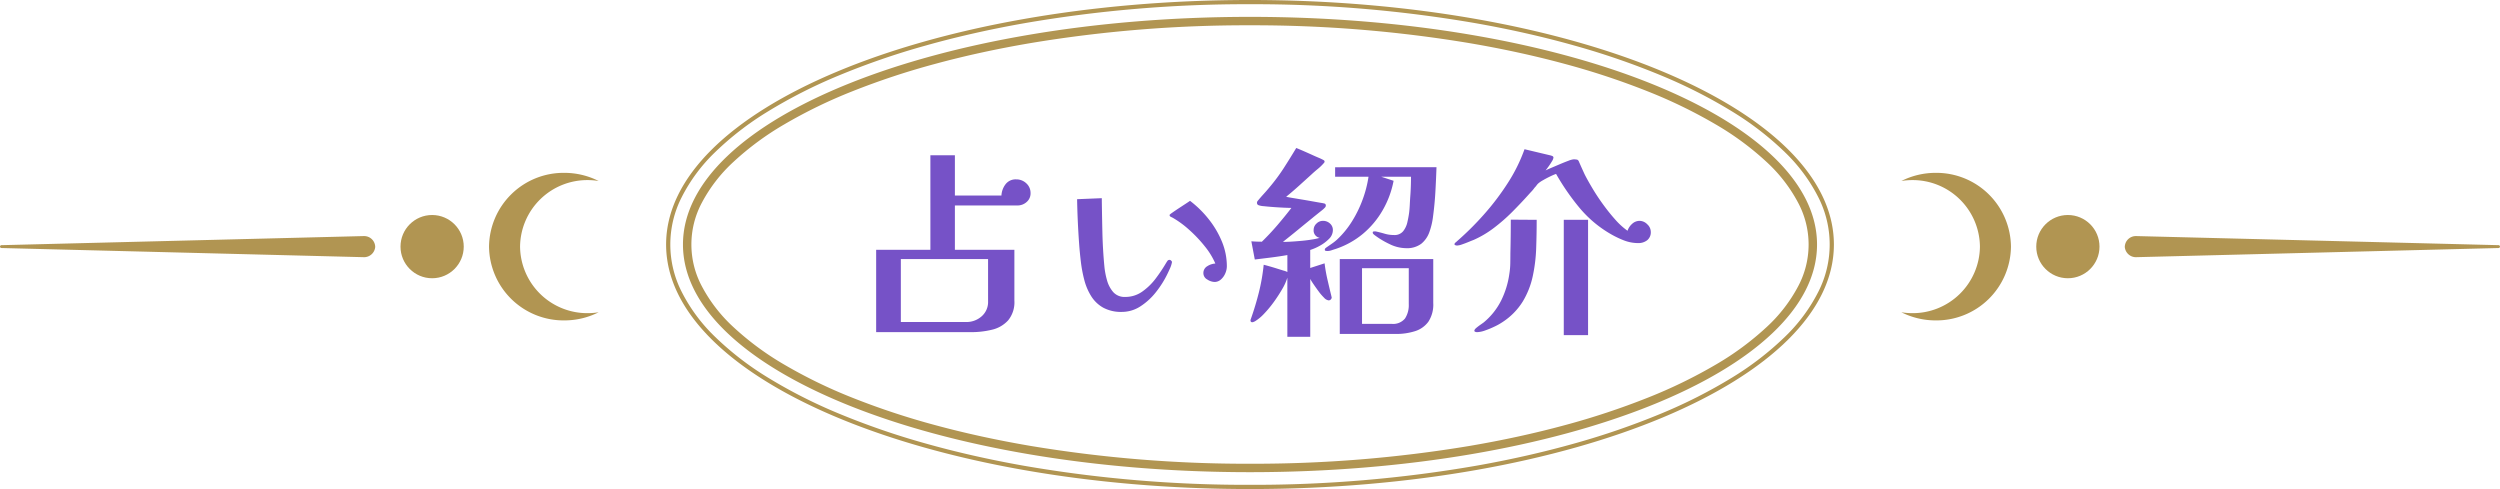 <svg xmlns="http://www.w3.org/2000/svg" width="593" height="116" viewBox="0 0 593 116"><g transform="translate(-664 -1970)"><g transform="translate(-41 -1)"><path d="M17.866,0A18.088,18.088,0,0,1,26,1.931a16.513,16.513,0,0,0-2.528-.213A15.95,15.95,0,0,0,7.36,17.5,15.949,15.949,0,0,0,23.472,33.282,16.513,16.513,0,0,0,26,33.069,18.065,18.065,0,0,1,17.866,35,17.685,17.685,0,0,1,0,17.5,17.685,17.685,0,0,1,17.866,0" transform="translate(821 2012)" fill="#b19552"/><circle cx="7.5" cy="7.5" r="7.5" transform="translate(800 2022)" fill="#b19552"/><path d="M86.177,0,.366,2.153A.358.358,0,0,0,0,2.5a.362.362,0,0,0,.366.333L86.177,5A2.65,2.65,0,0,0,89,2.569,2.617,2.617,0,0,0,86.329,0h-.152" transform="translate(705 2027)" fill="#b19552"/></g><g transform="translate(1115 2011)"><path d="M8.134,0A18.087,18.087,0,0,0,0,1.931a16.513,16.513,0,0,1,2.528-.213A15.95,15.95,0,0,1,18.64,17.5,15.949,15.949,0,0,1,2.528,33.282,16.513,16.513,0,0,1,0,33.069,18.065,18.065,0,0,0,8.134,35,17.685,17.685,0,0,0,26,17.5,17.685,17.685,0,0,0,8.134,0" transform="translate(0)" fill="#b19552"/><ellipse cx="7.5" cy="7.5" rx="7.5" ry="7.5" transform="translate(32 10)" fill="#b19552"/><path d="M2.823,0,88.634,2.153A.358.358,0,0,1,89,2.5a.362.362,0,0,1-.366.333L2.823,5A2.65,2.65,0,0,1,0,2.569,2.617,2.617,0,0,1,2.671,0h.152" transform="translate(53 15)" fill="#b19552"/></g><path d="M134.5,2A311.88,311.88,0,0,0,82.481,6.215c-7.906,1.343-15.53,3-22.658,4.937a178.6,178.6,0,0,0-19.684,6.52,117.35,117.35,0,0,0-16.147,7.855,67.888,67.888,0,0,0-12.046,8.9,36.058,36.058,0,0,0-7.432,9.594,21.042,21.042,0,0,0,0,19.949,36.058,36.058,0,0,0,7.432,9.594,67.888,67.888,0,0,0,12.046,8.9,117.35,117.35,0,0,0,16.147,7.855,178.606,178.606,0,0,0,19.684,6.52c7.128,1.933,14.752,3.595,22.658,4.937A311.88,311.88,0,0,0,134.5,106a311.88,311.88,0,0,0,52.019-4.215c7.906-1.343,15.53-3,22.658-4.937a178.606,178.606,0,0,0,19.684-6.52,117.35,117.35,0,0,0,16.147-7.855,67.888,67.888,0,0,0,12.046-8.9,36.058,36.058,0,0,0,7.432-9.594,21.042,21.042,0,0,0,0-19.949,36.058,36.058,0,0,0-7.432-9.594,67.888,67.888,0,0,0-12.046-8.9,117.35,117.35,0,0,0-16.147-7.855,178.6,178.6,0,0,0-19.684-6.52c-7.128-1.934-14.752-3.595-22.658-4.937A311.88,311.88,0,0,0,134.5,2m0-2C208.782,0,269,24.177,269,54s-60.218,54-134.5,54S0,83.823,0,54,60.218,0,134.5,0Z" transform="translate(826 1974)" fill="#b19552"/><path d="M138.5,1A309.192,309.192,0,0,0,84.764,5.543C76.59,6.99,68.708,8.782,61.336,10.868A179.641,179.641,0,0,0,40.952,17.91,119.831,119.831,0,0,0,24.18,26.422a71.251,71.251,0,0,0-12.593,9.713A39.709,39.709,0,0,0,3.712,46.75a24.688,24.688,0,0,0,0,22.5,39.709,39.709,0,0,0,7.875,10.616A71.251,71.251,0,0,0,24.18,89.578,119.83,119.83,0,0,0,40.952,98.09a179.641,179.641,0,0,0,20.384,7.043c7.372,2.086,15.255,3.877,23.428,5.325A309.192,309.192,0,0,0,138.5,115a309.192,309.192,0,0,0,53.736-4.543c8.174-1.448,16.056-3.239,23.428-5.325a179.641,179.641,0,0,0,20.384-7.043,119.83,119.83,0,0,0,16.771-8.511,71.251,71.251,0,0,0,12.593-9.713,39.709,39.709,0,0,0,7.875-10.616,24.688,24.688,0,0,0,0-22.5,39.709,39.709,0,0,0-7.875-10.616,71.251,71.251,0,0,0-12.593-9.713,119.831,119.831,0,0,0-16.771-8.511,179.641,179.641,0,0,0-20.384-7.043c-7.372-2.086-15.255-3.877-23.428-5.325A309.192,309.192,0,0,0,138.5,1m0-1C214.991,0,277,25.967,277,58s-62.009,58-138.5,58S0,90.033,0,58,62.009,0,138.5,0Z" transform="translate(822 1970)" fill="#b19552"/><path d="M-61.632-14.544H-82.32V.384h15.456a5.422,5.422,0,0,0,3.7-1.344,4.489,4.489,0,0,0,1.536-3.552Zm10.08-15.648a2.672,2.672,0,0,1-.936,2.112,3.22,3.22,0,0,1-2.184.816H-69.5v10.512h14.112V-4.7A6.746,6.746,0,0,1-56.88,0,7.445,7.445,0,0,1-60.7,2.208a20.63,20.63,0,0,1-4.968.576H-88.176V-16.752h12.864V-39.168H-69.5v9.552h11.04A4.786,4.786,0,0,1-57.48-32.3a3,3,0,0,1,2.52-1.152,3.407,3.407,0,0,1,2.4.936A3.047,3.047,0,0,1-51.552-30.192ZM-18-13.872a5.936,5.936,0,0,1-.48,1.536q-.384.864-.72,1.536a23.1,23.1,0,0,1-2.544,4.008,15.125,15.125,0,0,1-3.672,3.408A8.039,8.039,0,0,1-29.9-2.016,8.838,8.838,0,0,1-34.32-3.024,7.935,7.935,0,0,1-37.176-5.76,13.759,13.759,0,0,1-38.808-9.6a32.041,32.041,0,0,1-.816-4.344q-.264-2.232-.408-4.248-.192-2.64-.312-5.28t-.168-5.28l5.856-.24q.048,4.08.144,8.16t.48,8.112a18.64,18.64,0,0,0,.6,3.144,7.233,7.233,0,0,0,1.464,2.832,3.586,3.586,0,0,0,2.88,1.176,6.879,6.879,0,0,0,4.08-1.3,14.368,14.368,0,0,0,3.216-3.168,39.032,39.032,0,0,0,2.4-3.6q.144-.24.312-.48a.575.575,0,0,1,.5-.24.5.5,0,0,1,.36.168A.847.847,0,0,1-18-13.872Zm13.008,1.056a4.251,4.251,0,0,1-.36,1.632A3.991,3.991,0,0,1-6.384-9.72a2.241,2.241,0,0,1-1.536.6,3.321,3.321,0,0,1-1.7-.576,1.707,1.707,0,0,1-.936-1.488,1.855,1.855,0,0,1,.936-1.68,3.972,3.972,0,0,1,1.9-.624,17.3,17.3,0,0,0-2.5-4.08,31.643,31.643,0,0,0-3.7-3.912,22.613,22.613,0,0,0-3.888-2.856l-.48-.24a.461.461,0,0,1-.288-.432q0-.1.648-.552t1.56-1.056l1.68-1.1q.768-.5.96-.648A24.718,24.718,0,0,1-9.384-24.12a21.947,21.947,0,0,1,3.192,5.352A15.332,15.332,0,0,1-4.992-12.816Zm43.152.432H27.072V.816H34.08A3.628,3.628,0,0,0,37.272-.456,5.8,5.8,0,0,0,38.16-3.84Zm-18-9.024A2.936,2.936,0,0,1,19.2-19.3a9.407,9.407,0,0,1-2.208,1.632,12.152,12.152,0,0,1-2.208.96v4.272l3.408-1.1a37.581,37.581,0,0,0,.7,3.936q.456,1.968.936,3.936a.213.213,0,0,0,.024.1.213.213,0,0,1,.024.1.691.691,0,0,1-.216.5.691.691,0,0,1-.5.216,1.786,1.786,0,0,1-1.08-.624,12.08,12.08,0,0,1-1.32-1.536q-.672-.912-1.224-1.728a12.241,12.241,0,0,1-.744-1.2V3.888H9.36V-10.128a12.728,12.728,0,0,1-1.2,2.664A34.306,34.306,0,0,1,6.168-4.392,26.146,26.146,0,0,1,3.84-1.584,10.307,10.307,0,0,1,1.632.24a2.2,2.2,0,0,0-.288.12.639.639,0,0,1-.288.072A.382.382,0,0,1,.624,0,.789.789,0,0,1,.648-.192.938.938,0,0,1,.72-.384q1.1-3.12,1.9-6.312a46.434,46.434,0,0,0,1.128-6.5q.24.048,1.1.288T6.7-12.36q.984.312,1.776.552a3.5,3.5,0,0,1,.888.336V-15.5q-1.92.336-3.84.576t-3.888.48l-.816-4.32q.624.048,1.248.072t1.248.024q1.92-1.872,3.648-3.888t3.36-4.128q-.432,0-1.608-.048T6.168-26.88q-1.368-.1-2.424-.216a4.3,4.3,0,0,1-1.3-.264.6.6,0,0,1-.288-.528A.7.7,0,0,1,2.3-28.32q.672-.816,1.416-1.632t1.416-1.632A44.3,44.3,0,0,0,8.5-36.12Q10.032-38.5,11.472-40.9q1.056.432,2.088.888t2.088.936q.528.24,1.152.5t1.152.552a.4.4,0,0,1,.24.336A.553.553,0,0,1,18-37.3a11.519,11.519,0,0,1-1.416,1.368q-.792.648-1.512,1.32L12.1-31.92q-1.488,1.344-3.024,2.592.384.1,1.392.264l2.3.384q1.3.216,2.5.432t2.04.36a6.98,6.98,0,0,1,.936.192.471.471,0,0,1,.24.432.651.651,0,0,1-.192.48,5.65,5.65,0,0,1-.792.72l-1.2.96q-.6.48-.888.72-1.776,1.44-3.528,2.88T8.3-18.624h.288q.672,0,1.848-.072t2.448-.192q1.272-.12,2.4-.312a14.64,14.64,0,0,0,1.752-.384,1.764,1.764,0,0,1-1.44-1.872,2.037,2.037,0,0,1,.672-1.512,2.152,2.152,0,0,1,1.536-.648,2.4,2.4,0,0,1,1.656.624A2.034,2.034,0,0,1,20.16-21.408ZM43.968-4.128A7.371,7.371,0,0,1,42.792.336,6.23,6.23,0,0,1,39.6,2.568a14.875,14.875,0,0,1-4.56.648H21.792v-17.76H43.968Zm.768-32.208q-.1,2.928-.264,5.856t-.552,5.808a16.856,16.856,0,0,1-.864,3.7,6.231,6.231,0,0,1-1.92,2.784,5.63,5.63,0,0,1-3.648,1.056,9,9,0,0,1-3.912-.984,20,20,0,0,1-3.48-2.088,3.133,3.133,0,0,1-.336-.288.519.519,0,0,1-.144-.384q0-.192.216-.216t.312-.024h.144q1.1.24,2.16.552a7.752,7.752,0,0,0,2.208.312,2.616,2.616,0,0,0,2.16-.888,5.188,5.188,0,0,0,1.008-2.136q.288-1.248.432-2.352.1-.864.144-1.776t.1-1.776q.1-1.248.144-2.472t.048-2.424H31.632l2.928.96a22.259,22.259,0,0,1-2.592,6.984,20.807,20.807,0,0,1-4.68,5.592,19.963,19.963,0,0,1-6.5,3.6q-.48.144-.96.312a3.029,3.029,0,0,1-1.008.168,1.718,1.718,0,0,1-.36-.048.235.235,0,0,1-.216-.24.48.48,0,0,1,.168-.384,3.3,3.3,0,0,1,.312-.24l1.248-.864a11.113,11.113,0,0,0,1.152-.912,21.321,21.321,0,0,0,3.552-4.32,27.551,27.551,0,0,0,2.544-5.208,27.131,27.131,0,0,0,1.392-5.4h-7.92v-2.256ZM68.5-23.856q0,3.36-.12,6.768a37.493,37.493,0,0,1-.816,6.624,19.523,19.523,0,0,1-2.376,6,15.678,15.678,0,0,1-4.848,4.9,14,14,0,0,1-1.752.984,20.6,20.6,0,0,1-2.3.96,6.2,6.2,0,0,1-1.944.408,1.418,1.418,0,0,1-.384-.072q-.24-.072-.24-.264,0-.288.456-.672t1.008-.768q.552-.384.744-.528a16.116,16.116,0,0,0,4.152-5.208,20.716,20.716,0,0,0,1.944-6.36,17.5,17.5,0,0,0,.216-2.424q.024-1.224.024-2.424.048-1.968.072-3.984t.024-3.984ZM80.688,3.5h-5.76v-27.36h5.76Zm14.88-24.528a2.4,2.4,0,0,1-.864,2.016,3.336,3.336,0,0,1-2.112.672,9.41,9.41,0,0,1-3.48-.672,22.507,22.507,0,0,1-3.24-1.584,27.571,27.571,0,0,1-7.3-6.216A55.536,55.536,0,0,1,73.1-34.752a13.637,13.637,0,0,0-1.344.576q-.912.432-1.776.936a6.308,6.308,0,0,0-1.152.792,3.829,3.829,0,0,0-.384.456,4.238,4.238,0,0,1-.432.5,8.053,8.053,0,0,1-.744.912q-.408.432-.792.864Q64.7-27.744,62.664-25.7a41.868,41.868,0,0,1-4.32,3.768A23.907,23.907,0,0,1,53.568-19.1q-.384.144-1.2.48t-1.584.6a3.991,3.991,0,0,1-1.2.264,1.4,1.4,0,0,1-.336-.072q-.24-.072-.24-.216a.5.5,0,0,1,.216-.408,3.893,3.893,0,0,0,.36-.312A69.977,69.977,0,0,0,55.968-25.1a59.856,59.856,0,0,0,5.664-7.464,38.729,38.729,0,0,0,3.984-8.04l6.048,1.44a2.836,2.836,0,0,1,.528.168.417.417,0,0,1,.288.408,2.3,2.3,0,0,1-.384.888q-.384.648-.84,1.272t-.648.864q.336-.192,1.3-.6l2.088-.888q1.128-.48,2.04-.816a4.638,4.638,0,0,1,1.2-.336,3.892,3.892,0,0,1,.84.072q.312.072.5.6.336.768.672,1.512t.672,1.464q.816,1.584,1.944,3.456t2.5,3.744q1.368,1.872,2.808,3.48a17.052,17.052,0,0,0,2.88,2.616,3.7,3.7,0,0,1,1.08-1.632,2.6,2.6,0,0,1,1.8-.72,2.555,2.555,0,0,1,1.8.816A2.446,2.446,0,0,1,95.568-21.024Z" transform="translate(960 2046)" fill="#7652c7"/></g></svg>